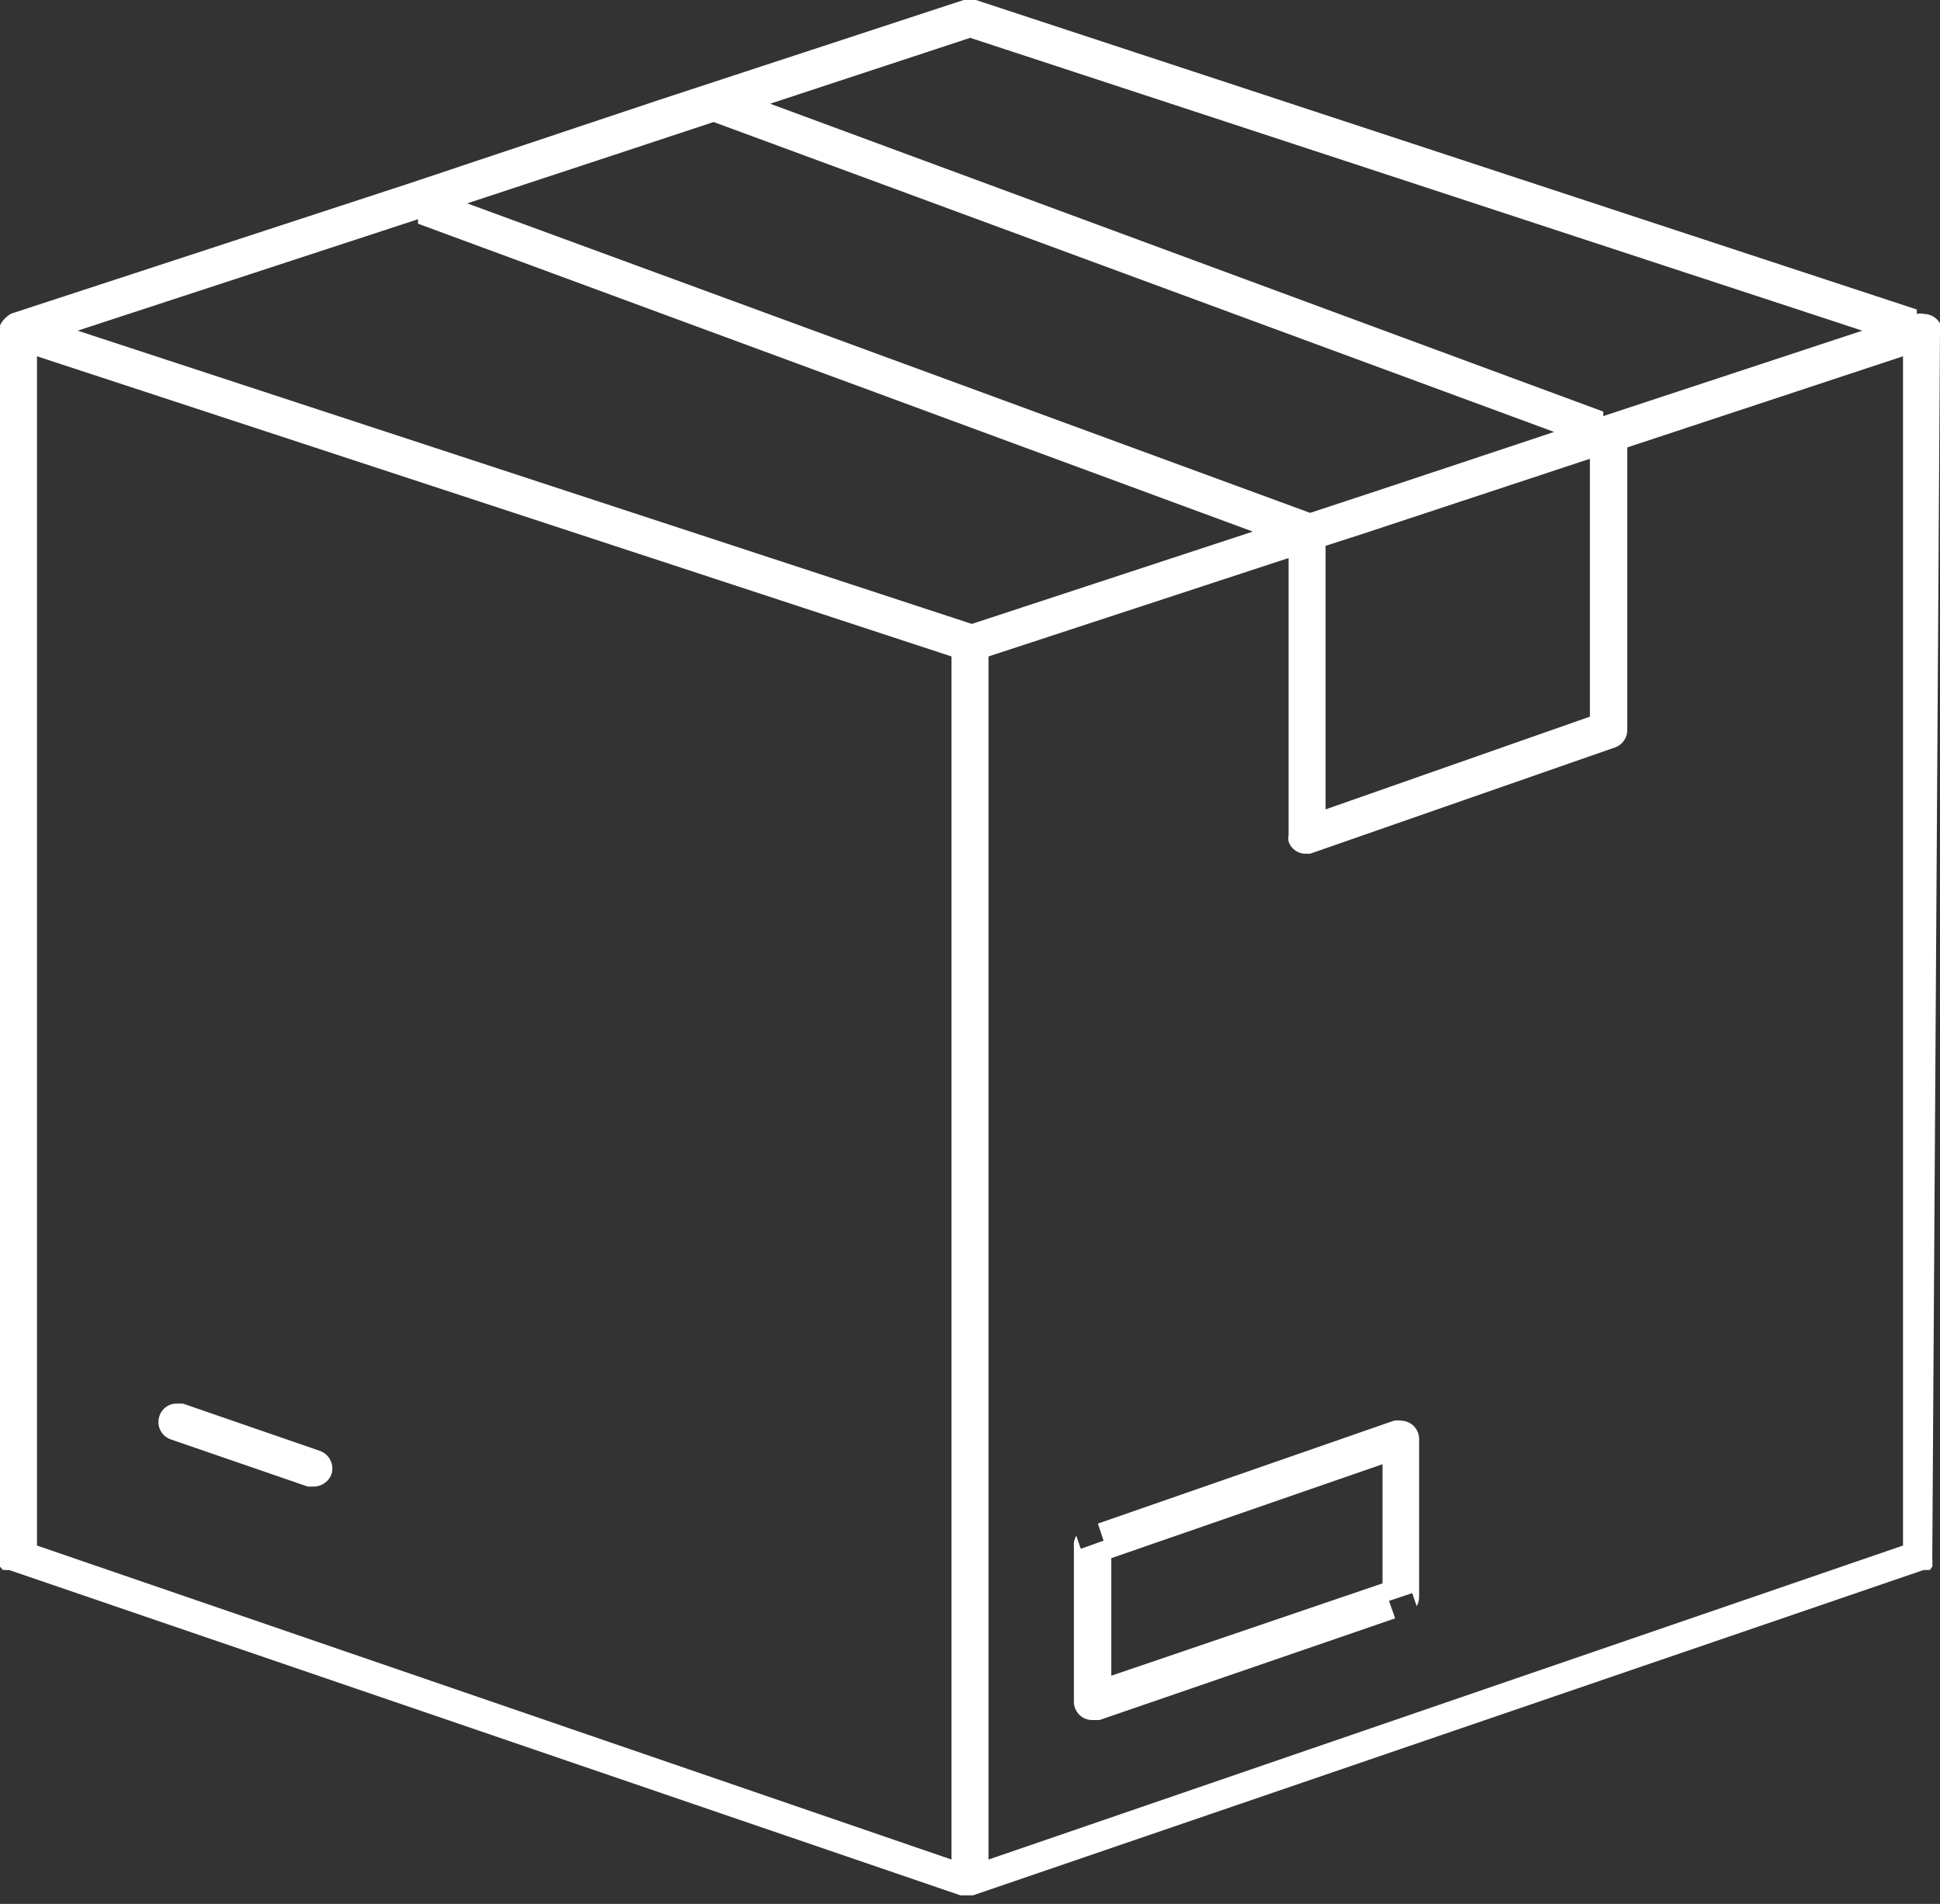 <svg xmlns="http://www.w3.org/2000/svg" viewBox="0 0 47.71 46.81"><rect x="0" y="0" width="47.71" height="46.81" fill="#333333" stroke="none"/><defs><style>.cls-1{fill:#fff;}</style></defs><g id="Vrstva_2" data-name="Vrstva 2"><g id="Layer_1" data-name="Layer 1"><path class="cls-1" d="M47.71,8.13v0a.19.19,0,0,0,0-.08l0-.1a0,0,0,0,1,0,0h0a.46.46,0,0,0-.39-.23.34.34,0,0,0-.18,0l0-.11L24,0a.45.45,0,0,0-.16,0l-.14,0-7.5,2.46L10,4.53h0L.34,7.69l0,0a.36.36,0,0,0-.15.08l0,0A.62.62,0,0,0,0,8H0a.15.15,0,0,1,0,.07s0,0,0,.07v30.2H0a.19.19,0,0,0,0,.08s0,.07,0,.1h0l0,0,.07.08s0,0,.06,0a.26.26,0,0,0,.09,0h0l23.4,8,.14,0h0l.17,0,23.38-8h0l.08,0,.07,0,.06-.08,0,0h0a.3.3,0,0,0,0-.1.19.19,0,0,0,0-.08h0ZM.91,8.76,23.4,16.14V45.72L.91,38Zm23.4,7.38,7.38-2.42v6.81a.45.45,0,0,0,0,.16.44.44,0,0,0,.43.3h.1l7.46-2.6a.46.46,0,0,0,.34-.44V11L46.8,8.76V38L24.31,45.72ZM15.1,3.81,17.55,3l20.67,7.62-4,1.33-2,.66L11.49,5Zm24,7.47v6.34L32.6,19.9V13.42l.9-.29ZM23.86.93,45.8,8.13l-6.37,2.1,0-.11L18.94,2.55ZM10.28,5.39l0,.11,20.53,7.57-6.91,2.27L1.91,8.13Z"/><path class="cls-1" d="M7.86,35.67,4.5,34.51l-.15,0a.44.44,0,0,0-.43.31.45.45,0,0,0,.28.57l3.37,1.16.14,0a.47.47,0,0,0,.44-.3A.46.46,0,0,0,7.86,35.67Z"/><path class="cls-1" d="M34.46,34.93a.57.57,0,0,0-.18,0L27,37.46l.14.42-.56.2-.11-.32a.39.39,0,0,0-.06.24v3.84a.45.45,0,0,0,.45.45l.18,0,7.27-2.5-.15-.43.57-.19.11.32a.48.48,0,0,0,.06-.24V35.38A.45.45,0,0,0,34.46,34.93Zm-.46,4L27.33,41.2V38.31L34,36Z"/></g></g></svg>